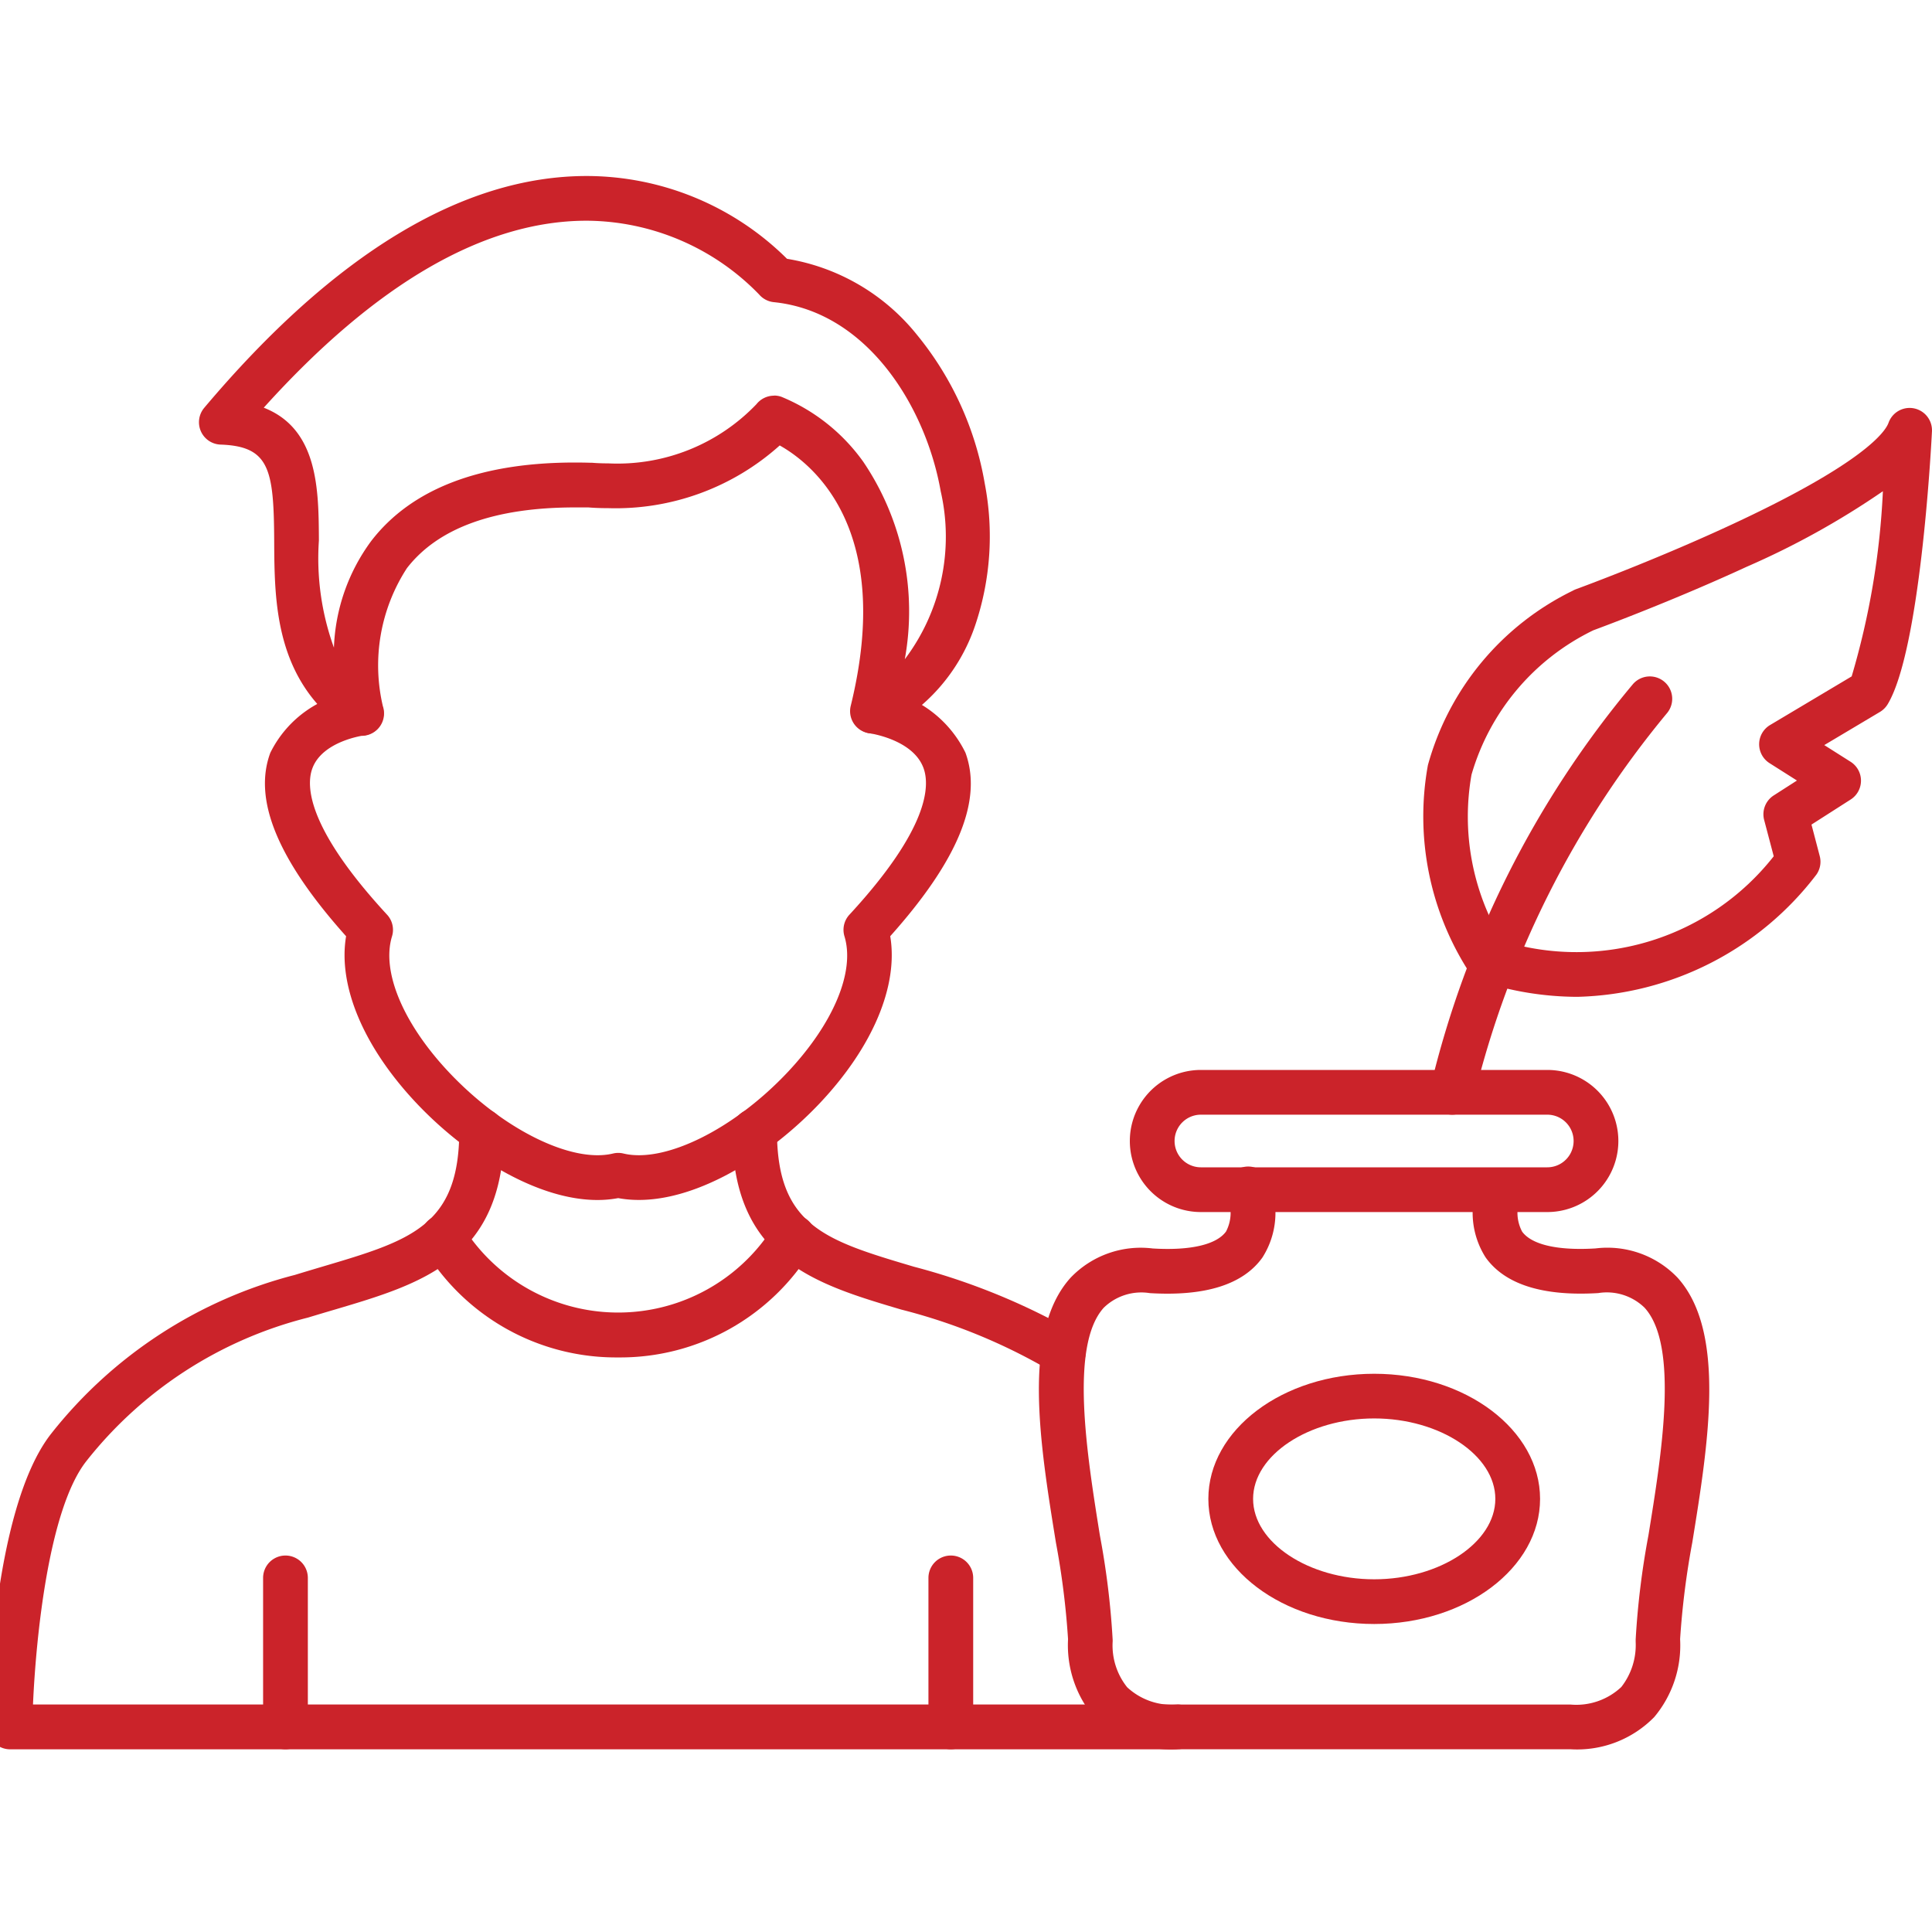 <svg xmlns="http://www.w3.org/2000/svg" xmlns:xlink="http://www.w3.org/1999/xlink" width="50" height="50" viewBox="0 0 50 50"><defs><clipPath id="b"><rect width="50" height="50"></rect></clipPath></defs><g id="a" clip-path="url(#b)"><g transform="translate(-0.328 -44.288)"><g transform="translate(0.01 48.84)"><g transform="translate(0 0)"><g transform="translate(27.203 25.658)"><path d="M290.57,324.972H280.391a2.789,2.789,0,0,1-2.164-.832,2.9,2.9,0,0,1-.671-2.017,20.728,20.728,0,0,0-.314-2.5c-.415-2.558-.885-5.457.379-6.854a2.512,2.512,0,0,1,2.124-.758c.98.06,1.655-.1,1.9-.439a1.044,1.044,0,0,0,.047-.862.579.579,0,1,1,1.071-.438,2.153,2.153,0,0,1-.177,1.974c-.5.7-1.479,1.007-2.912.921a1.394,1.394,0,0,0-1.194.378c-.891.985-.431,3.821-.1,5.893a20.874,20.874,0,0,1,.33,2.692.433.433,0,0,1,0,.062,1.733,1.733,0,0,0,.376,1.175,1.7,1.7,0,0,0,1.3.448h10.18a1.7,1.7,0,0,0,1.308-.454,1.764,1.764,0,0,0,.372-1.17c0-.021,0-.041,0-.062a21.054,21.054,0,0,1,.33-2.692c.336-2.072.8-4.908-.1-5.893a1.4,1.4,0,0,0-1.2-.378c-1.433.086-2.412-.223-2.912-.921a2.156,2.156,0,0,1-.177-1.974.579.579,0,0,1,1.073.434,1.039,1.039,0,0,0,.048.871c.248.339.922.494,1.9.434a2.511,2.511,0,0,1,2.123.758c1.264,1.4.794,4.3.38,6.854a20.966,20.966,0,0,0-.315,2.5,2.888,2.888,0,0,1-.67,2.017A2.791,2.791,0,0,1,290.57,324.972Z" transform="translate(-276.8 -309.911)" fill="#cb232a" fill-rule="evenodd"></path></g><g transform="translate(29.562 23.138)"><path d="M311.6,287.948h-8.965a1.839,1.839,0,0,1,0-3.678H311.6a1.839,1.839,0,1,1,0,3.678Zm-8.965-2.52a.681.681,0,0,0,0,1.362H311.6a.681.681,0,0,0,0-1.362Z" transform="translate(-300.8 -284.27)" fill="#cb232a" fill-rule="evenodd"></path></g><g transform="translate(31.59 31)"><path d="M325.732,370.737c-2.367,0-4.292-1.453-4.292-3.238s1.925-3.238,4.292-3.238,4.293,1.453,4.293,3.238S328.1,370.737,325.732,370.737Zm0-5.32c-1.7,0-3.134.953-3.134,2.082s1.435,2.081,3.134,2.081,3.135-.952,3.135-2.081S327.432,365.417,325.732,365.417Z" transform="translate(-321.44 -364.26)" fill="#cb232a" fill-rule="evenodd"></path></g><g transform="translate(37.121 5.999)"><path d="M381.728,125.13a8.118,8.118,0,0,1-2.487-.4.57.57,0,0,1-.3-.223,7.428,7.428,0,0,1-1.079-5.373,7.129,7.129,0,0,1,3.75-4.515.525.525,0,0,1,.089-.041c.019-.007,1.951-.713,3.933-1.629,3.55-1.639,4.075-2.464,4.15-2.677a.579.579,0,0,1,1.123.224c-.029.577-.314,5.673-1.145,7.06a.588.588,0,0,1-.2.2l-1.442.859.682.432a.579.579,0,0,1,0,.977l-1.013.648.213.813a.577.577,0,0,1-.086.482A8.025,8.025,0,0,1,381.728,125.13Zm-1.933-1.445a6.493,6.493,0,0,0,7.017-2.193l-.248-.94a.579.579,0,0,1,.249-.635l.6-.385-.71-.45a.579.579,0,0,1,.014-.986l2.112-1.259a20.113,20.113,0,0,0,.808-4.792A20.965,20.965,0,0,1,386.112,114c-1.85.854-3.655,1.528-3.969,1.644a6.008,6.008,0,0,0-3.152,3.735,6.237,6.237,0,0,0,.8,4.308Z" transform="translate(-377.711 -109.883)" fill="#cb232a" fill-rule="evenodd"></path></g><g transform="translate(37.322 12.954)"><path d="M380.335,191.989a.6.6,0,0,1-.118-.012.58.58,0,0,1-.449-.685,25.429,25.429,0,0,1,5.247-10.449.579.579,0,0,1,.869.766,24.71,24.71,0,0,0-4.983,9.919A.579.579,0,0,1,380.335,191.989Z" transform="translate(-379.756 -180.647)" fill="#cb232a" fill-rule="evenodd"></path></g><g transform="translate(5.469)"><path d="M59.869,63.325a.6.6,0,0,1-.086-.006.568.568,0,0,1-.241-.093c-1.92-1.3-1.93-3.321-1.938-4.944-.01-1.845-.119-2.444-1.388-2.488a.579.579,0,0,1-.423-.951c3.357-3.982,6.688-6,9.9-6a7.372,7.372,0,0,1,5.183,2.143,5.441,5.441,0,0,1,3.373,1.979A8.26,8.26,0,0,1,75.993,56.8a7.205,7.205,0,0,1-.254,3.692,4.731,4.731,0,0,1-2.4,2.721.578.578,0,0,1-.814-.658c1.121-4.567-.977-6.255-1.838-6.739a6.351,6.351,0,0,1-4.436,1.623c-.266,0-.448-.013-.513-.019-.119,0-.236,0-.35,0-2.079,0-3.542.529-4.349,1.572a4.618,4.618,0,0,0-.621,3.578.56.56,0,0,1,.029.182.579.579,0,0,1-.579.579Zm10.672-8.8a.573.573,0,0,1,.189.032,4.883,4.883,0,0,1,2.119,1.681,6.909,6.909,0,0,1,1.075,5.111A5.267,5.267,0,0,0,74.853,57c-.385-2.183-1.9-4.645-4.317-4.892a.578.578,0,0,1-.383-.2A6.262,6.262,0,0,0,65.692,50c-2.654,0-5.462,1.628-8.358,4.839,1.413.552,1.421,2.128,1.427,3.439a6.789,6.789,0,0,0,.389,2.771,4.945,4.945,0,0,1,.966-2.761c1.036-1.346,2.81-2.03,5.272-2.03q.2,0,.4.006l.043,0s.16.016.419.016a4.975,4.975,0,0,0,3.835-1.532.581.581,0,0,1,.455-.22Z" transform="translate(-55.659 -48.84)" fill="#cb232a" fill-rule="evenodd"></path></g><g transform="translate(0 24.138)"><path d="M30.8,311.022H.589a.579.579,0,0,1-.579-.586c0-.227.079-5.58,1.638-7.577a11.763,11.763,0,0,1,6.311-4.114c.243-.075.48-.145.711-.214,2.283-.676,3.541-1.05,3.544-3.513a.579.579,0,1,1,1.158,0c0,3.327-2.126,3.956-4.373,4.622q-.341.1-.7.209a10.6,10.6,0,0,0-5.741,3.721c-.97,1.241-1.3,4.553-1.376,6.292H30.8a.579.579,0,1,1,0,1.158ZM27.85,301.33a.575.575,0,0,1-.309-.089,14.829,14.829,0,0,0-3.891-1.6c-2.246-.666-4.368-1.3-4.372-4.622a.579.579,0,1,1,1.158,0c0,2.463,1.26,2.835,3.542,3.513a17.161,17.161,0,0,1,3.67,1.427q.24.134.483.286l.006,0,.012.008.007,0,0,0a.577.577,0,0,1,.27.489.585.585,0,0,1-.089.31A.579.579,0,0,1,27.85,301.33Z" transform="translate(-0.01 -294.44)" fill="#cb232a" fill-rule="evenodd"></path></g><g transform="translate(11.207 26.89)"><path d="M119.15,326.134a5.8,5.8,0,0,1-5.026-2.811.579.579,0,0,1,.993-.6,4.74,4.74,0,0,0,8.066,0,.579.579,0,0,1,.993.6A5.8,5.8,0,0,1,119.15,326.134Z" transform="translate(-114.041 -322.446)" fill="#cb232a" fill-rule="evenodd"></path></g><g transform="translate(7.127 35.706)"><path d="M73.109,417.163a.579.579,0,0,1-.579-.579v-3.856a.579.579,0,0,1,1.158,0v3.856A.579.579,0,0,1,73.109,417.163Z" transform="translate(-72.53 -412.15)" fill="#cb232a" fill-rule="evenodd"></path></g><g transform="translate(24.345 35.706)"><path d="M248.3,417.163a.579.579,0,0,1-.579-.579v-3.856a.579.579,0,0,1,1.158,0v3.856A.579.579,0,0,1,248.3,417.163Z" transform="translate(-247.72 -412.15)" fill="#cb232a" fill-rule="evenodd"></path></g><g transform="translate(7.175 13.273)"><path d="M81.618,197.125c-1.6,0-3.449-1.192-4.695-2.517-1.367-1.453-2.026-3.035-1.811-4.309-1.77-1.978-2.412-3.534-1.961-4.748a2.9,2.9,0,0,1,2.3-1.6.579.579,0,0,1,.133,1.15c-.009,0-1.086.143-1.346.856-.166.451-.134,1.542,1.934,3.784a.576.576,0,0,1,.128.561c-.277.908.286,2.254,1.469,3.512,1.391,1.478,3.178,2.366,4.251,2.108a.57.57,0,0,1,.27,0c1.072.257,2.86-.629,4.252-2.108,1.183-1.258,1.745-2.6,1.468-3.512a.578.578,0,0,1,.128-.561c2.056-2.227,2.085-3.331,1.919-3.79-.269-.746-1.383-.9-1.394-.905a.579.579,0,0,1,.146-1.148,2.976,2.976,0,0,1,2.332,1.651c.448,1.228-.189,2.782-1.947,4.749.214,1.274-.444,2.855-1.811,4.309-1.387,1.474-3.521,2.786-5.229,2.469A2.922,2.922,0,0,1,81.618,197.125Z" transform="translate(-73.012 -183.894)" fill="#cb232a" fill-rule="evenodd"></path></g></g></g></g></g></svg>